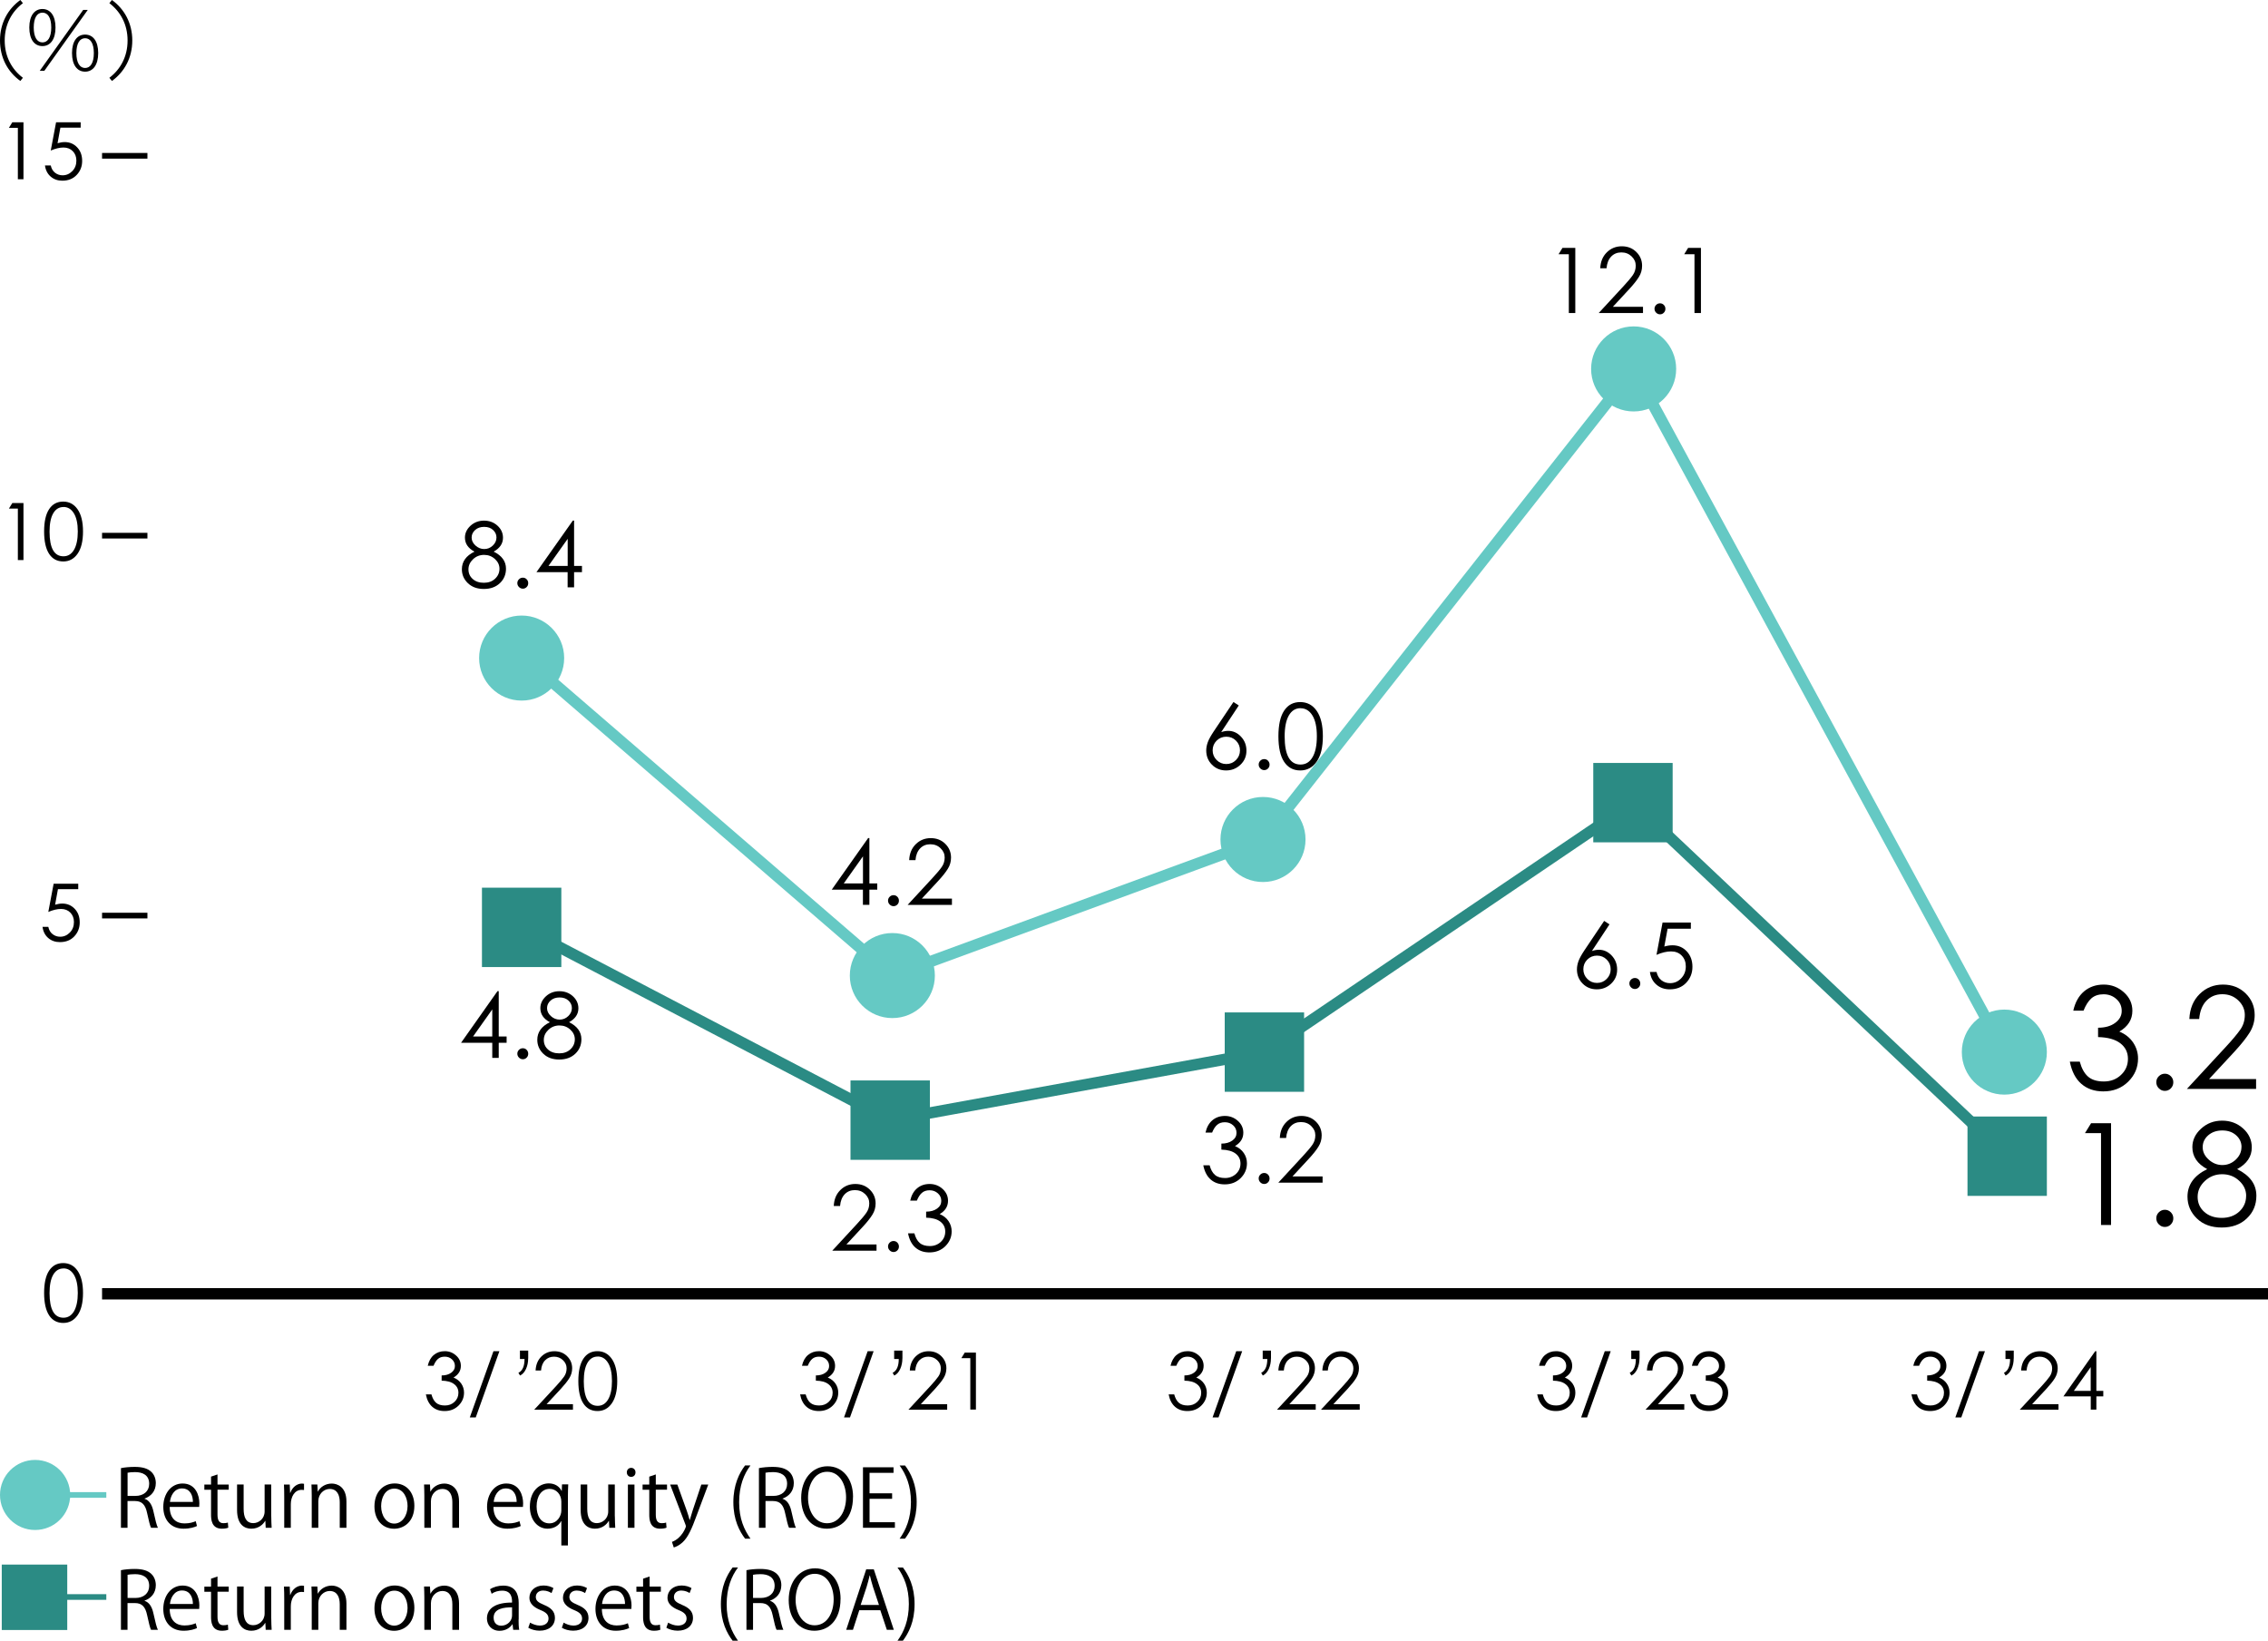 <?xml version="1.0" encoding="UTF-8"?><svg id="_レイヤー_2" xmlns="http://www.w3.org/2000/svg" width="400" height="289.39" viewBox="0 0 400 289.39"><defs><style>.cls-1,.cls-2,.cls-3,.cls-4,.cls-5,.cls-6{fill:none;stroke-miterlimit:10;}.cls-1,.cls-2,.cls-5{stroke-width:2px;}.cls-1,.cls-3{stroke:#000;}.cls-7{fill:#65c9c4;}.cls-7,.cls-8,.cls-9{stroke-width:0px;}.cls-2,.cls-6{stroke:#65c9c4;}.cls-8{fill:#000;}.cls-4,.cls-5{stroke:#2b8b84;}.cls-9{fill:#2b8b84;}</style></defs><g id="_アウトライン"><path class="cls-8" d="M0,7.14C0,4.05,1.41,1.57,3.59,0l.45.56C2.09,2.04.83,4.29.83,7.14s1.26,5.1,3.21,6.58l-.45.56C1.41,12.72,0,10.24,0,7.14Z"/><path class="cls-8" d="M5.17,4.85c0-2.1.92-3.26,2.31-3.26s2.31,1.16,2.31,3.26-.91,3.28-2.31,3.28-2.31-1.16-2.31-3.28ZM9.04,4.85c0-1.72-.6-2.62-1.55-2.62s-1.54.9-1.54,2.62.6,2.63,1.54,2.63,1.55-.91,1.55-2.63ZM14.67,1.75h.81l-7.66,10.74h-.81L14.67,1.75ZM12.7,9.36c0-2.1.91-3.26,2.31-3.26s2.31,1.16,2.31,3.26-.92,3.28-2.31,3.28-2.31-1.16-2.31-3.28ZM16.55,9.36c0-1.71-.6-2.62-1.54-2.62s-1.54.91-1.54,2.62.6,2.63,1.54,2.63,1.54-.9,1.54-2.63Z"/><path class="cls-8" d="M23.33,7.14c0,3.1-1.42,5.57-3.59,7.14l-.45-.56c1.95-1.48,3.21-3.73,3.21-6.58s-1.26-5.1-3.21-6.58l.45-.56c2.17,1.57,3.59,4.05,3.59,7.14Z"/><path class="cls-8" d="M25.49,264.35c.83.27,1.32,1.06,1.57,2.23.34,1.54.57,2.48.79,2.89h-1.21c-.17-.31-.41-1.25-.69-2.58-.31-1.48-.9-2.14-2.16-2.14h-1.3v4.72h-1.16v-10.52c.66-.14,1.58-.22,2.42-.22,1.39,0,2.3.28,2.93.87.5.46.8,1.19.8,1.99,0,1.41-.85,2.33-1.99,2.73v.04ZM23.87,263.85c1.48,0,2.44-.84,2.44-2.13,0-1.58-1.19-2.07-2.49-2.07-.63,0-1.08.06-1.32.11v4.09h1.37Z"/><path class="cls-8" d="M34.76,269.15c-.43.21-1.23.48-2.4.48-2.23,0-3.56-1.57-3.56-3.85s1.34-4.12,3.4-4.12c2.35,0,2.96,2.16,2.96,3.49,0,.27-.01.46-.03.64h-5.2c.01,2.12,1.22,2.91,2.59,2.91.95,0,1.53-.2,2-.39l.22.84ZM34.02,264.91c.01-1.04-.42-2.38-1.92-2.38-1.4,0-2.02,1.33-2.13,2.38h4.05Z"/><path class="cls-8" d="M37.21,260.45l1.15-.39v1.78h1.98v.91h-1.98v4.41c0,.97.29,1.5,1.04,1.5.35,0,.59-.04.79-.11l.07.9c-.25.11-.64.18-1.13.18-1.85,0-1.91-1.68-1.91-2.49v-4.38h-1.18v-.91h1.18v-1.39Z"/><path class="cls-8" d="M47.84,267.44c0,.78.04,1.44.07,2.03h-1.05l-.06-1.21h-.04c-.35.6-1.13,1.37-2.44,1.37-1.15,0-2.51-.66-2.51-3.29v-4.51h1.16v4.3c0,1.48.43,2.52,1.71,2.52.91,0,1.99-.73,1.99-2.07v-4.75h1.16v5.6Z"/><path class="cls-8" d="M53.62,262.81c-.13-.01-.25-.03-.42-.03-1.26,0-1.91,1.25-1.91,2.54v4.15h-1.16v-5.35c0-.81-.01-1.55-.05-2.28h1.02l.06,1.47h.04c.34-.95,1.13-1.64,2.07-1.64.13,0,.22.03.35.04v1.11Z"/><path class="cls-8" d="M61.08,269.47h-1.16v-4.51c0-1.25-.45-2.34-1.78-2.34-.99,0-2,.84-2,2.17v4.68h-1.16v-5.67c0-.78-.03-1.36-.05-1.97h1.04l.07,1.25h.03c.38-.74,1.26-1.41,2.45-1.41.95,0,2.58.57,2.58,3.17v4.65Z"/><path class="cls-8" d="M73.08,265.59c0,2.84-1.88,4.05-3.57,4.05-1.96,0-3.47-1.47-3.47-3.94,0-2.61,1.62-4.05,3.57-4.05,2.09,0,3.47,1.6,3.47,3.94ZM69.56,262.56c-1.65,0-2.34,1.62-2.34,3.1,0,1.7.94,3.07,2.31,3.07s2.35-1.37,2.35-3.1c0-1.36-.66-3.07-2.33-3.07Z"/><path class="cls-8" d="M80.94,269.47h-1.16v-4.51c0-1.25-.45-2.34-1.78-2.34-.99,0-2,.84-2,2.17v4.68h-1.16v-5.67c0-.78-.03-1.36-.05-1.97h1.04l.07,1.25h.03c.38-.74,1.26-1.41,2.45-1.41.95,0,2.58.57,2.58,3.17v4.65Z"/><path class="cls-8" d="M91.86,269.15c-.43.21-1.23.48-2.4.48-2.23,0-3.56-1.57-3.56-3.85s1.34-4.12,3.4-4.12c2.35,0,2.96,2.16,2.96,3.49,0,.27-.01.46-.03.64h-5.2c.01,2.12,1.22,2.91,2.59,2.91.95,0,1.53-.2,2-.39l.22.84ZM91.12,264.91c.01-1.04-.42-2.38-1.92-2.38-1.4,0-2.02,1.33-2.13,2.38h4.05Z"/><path class="cls-8" d="M100.22,261.82c-.03.6-.06,1.25-.06,2.1v8.67h-1.16v-4.29h-.04c-.38.73-1.21,1.33-2.4,1.33-1.72,0-3.11-1.53-3.11-3.87,0-2.87,1.76-4.12,3.33-4.12,1.12,0,1.89.57,2.26,1.32h.04l.04-1.15h1.09ZM99,264.86c0-1.26-.88-2.25-2.06-2.25-1.44,0-2.3,1.29-2.3,3.08,0,1.6.7,3,2.26,3,1.37,0,2.1-1.3,2.1-2.25v-1.57Z"/><path class="cls-8" d="M108.44,267.44c0,.78.04,1.44.07,2.03h-1.05l-.06-1.21h-.04c-.35.6-1.13,1.37-2.44,1.37-1.15,0-2.51-.66-2.51-3.29v-4.51h1.16v4.3c0,1.48.44,2.52,1.71,2.52.91,0,1.99-.73,1.99-2.07v-4.75h1.16v5.6Z"/><path class="cls-8" d="M111.31,260.49c-.45,0-.76-.35-.76-.8s.32-.79.77-.79.76.35.76.79c0,.49-.32.8-.77.8ZM111.9,269.47h-1.16v-7.63h1.16v7.63Z"/><path class="cls-8" d="M114.51,260.45l1.15-.39v1.78h1.98v.91h-1.98v4.41c0,.97.29,1.5,1.04,1.5.35,0,.59-.04.78-.11l.07.9c-.25.11-.64.18-1.13.18-1.85,0-1.91-1.68-1.91-2.49v-4.38h-1.18v-.91h1.18v-1.39Z"/><path class="cls-8" d="M124.92,261.83l-2.03,5.41c-.91,2.48-1.55,3.91-2.51,4.8-.64.59-1.28.83-1.55.9l-.32-.98c1.78-.66,2.46-2.59,2.46-2.74,0-.07-.03-.18-.08-.32l-2.7-7.06h1.27l1.67,4.64c.2.53.36,1.13.49,1.6h.04c.13-.46.31-1.04.49-1.62l1.54-4.61h1.23Z"/><path class="cls-8" d="M131.41,271.39c-.99-1.3-2.07-3.33-2.07-6.43s1.06-5.16,2.07-6.49h.95c-1.16,1.55-2,3.61-2,6.5s.87,4.83,2,6.42h-.95Z"/><path class="cls-8" d="M138.01,264.35c.83.27,1.32,1.06,1.57,2.23.34,1.54.57,2.48.79,2.89h-1.21c-.17-.31-.41-1.25-.69-2.58-.31-1.48-.9-2.14-2.16-2.14h-1.3v4.72h-1.16v-10.52c.66-.14,1.58-.22,2.42-.22,1.39,0,2.3.28,2.93.87.5.46.8,1.19.8,1.99,0,1.41-.85,2.33-1.99,2.73v.04ZM136.38,263.85c1.48,0,2.44-.84,2.44-2.13,0-1.58-1.19-2.07-2.49-2.07-.63,0-1.08.06-1.32.11v4.09h1.37Z"/><path class="cls-8" d="M150.44,264.03c0,3.75-2.1,5.6-4.62,5.6-2.65,0-4.52-2.09-4.52-5.42s1.97-5.59,4.65-5.59,4.5,2.18,4.5,5.41ZM142.51,264.19c0,2.27,1.18,4.48,3.35,4.48s3.36-2.14,3.36-4.58c0-2.14-1.05-4.5-3.33-4.5s-3.38,2.33-3.38,4.59Z"/><path class="cls-8" d="M157.83,269.47h-5.63v-10.67h5.39v.98h-4.23v3.61h3.98v.97h-3.98v4.13h4.47v.98Z"/><path class="cls-8" d="M159.61,258.47c.99,1.3,2.06,3.33,2.06,6.46s-1.05,5.11-2.06,6.46h-.95c1.13-1.55,2-3.61,2-6.47s-.86-4.86-2-6.44h.95Z"/><ellipse class="cls-7" cx="6.19" cy="263.68" rx="6.19" ry="6.18"/><rect class="cls-9" x=".31" y="275.96" width="11.55" height="11.54"/><line class="cls-6" x1="6.19" y1="263.68" x2="18.75" y2="263.68"/><path class="cls-8" d="M25.49,282.35c.83.27,1.32,1.06,1.57,2.23.34,1.54.57,2.48.79,2.89h-1.21c-.17-.31-.41-1.25-.69-2.58-.31-1.48-.9-2.14-2.16-2.14h-1.3v4.72h-1.16v-10.52c.66-.14,1.58-.22,2.42-.22,1.39,0,2.3.28,2.93.87.5.46.8,1.19.8,1.99,0,1.41-.85,2.33-1.99,2.73v.04ZM23.87,281.85c1.48,0,2.44-.84,2.44-2.13,0-1.58-1.19-2.07-2.49-2.07-.63,0-1.08.06-1.32.11v4.09h1.37Z"/><path class="cls-8" d="M34.76,287.15c-.43.21-1.23.48-2.4.48-2.23,0-3.56-1.57-3.56-3.85s1.34-4.12,3.4-4.12c2.35,0,2.96,2.16,2.96,3.49,0,.27-.01.46-.03.64h-5.2c.01,2.12,1.22,2.91,2.59,2.91.95,0,1.53-.2,2-.39l.22.84ZM34.02,282.91c.01-1.04-.42-2.38-1.92-2.38-1.4,0-2.02,1.33-2.13,2.38h4.05Z"/><path class="cls-8" d="M37.21,278.45l1.15-.39v1.78h1.98v.91h-1.98v4.41c0,.97.29,1.5,1.04,1.5.35,0,.59-.04.79-.11l.07.9c-.25.11-.64.18-1.13.18-1.85,0-1.91-1.68-1.91-2.49v-4.38h-1.18v-.91h1.18v-1.39Z"/><path class="cls-8" d="M47.84,285.44c0,.78.04,1.44.07,2.03h-1.05l-.06-1.21h-.04c-.35.6-1.13,1.37-2.44,1.37-1.15,0-2.51-.66-2.51-3.29v-4.51h1.16v4.3c0,1.48.43,2.52,1.71,2.52.91,0,1.99-.73,1.99-2.07v-4.75h1.16v5.6Z"/><path class="cls-8" d="M53.62,280.81c-.13-.01-.25-.03-.42-.03-1.26,0-1.91,1.25-1.91,2.54v4.15h-1.16v-5.35c0-.81-.01-1.55-.05-2.28h1.02l.06,1.47h.04c.34-.95,1.13-1.64,2.07-1.64.13,0,.22.03.35.04v1.11Z"/><path class="cls-8" d="M61.08,287.47h-1.16v-4.51c0-1.25-.45-2.34-1.78-2.34-.99,0-2,.84-2,2.17v4.68h-1.16v-5.67c0-.78-.03-1.36-.05-1.97h1.04l.07,1.25h.03c.38-.74,1.26-1.41,2.45-1.41.95,0,2.58.57,2.58,3.17v4.65Z"/><path class="cls-8" d="M73.08,283.59c0,2.84-1.88,4.05-3.57,4.05-1.96,0-3.47-1.47-3.47-3.94,0-2.61,1.62-4.05,3.57-4.05,2.09,0,3.47,1.6,3.47,3.94ZM69.56,280.56c-1.65,0-2.34,1.62-2.34,3.1,0,1.7.94,3.07,2.31,3.07s2.35-1.37,2.35-3.1c0-1.36-.66-3.07-2.33-3.07Z"/><path class="cls-8" d="M80.94,287.47h-1.16v-4.51c0-1.25-.45-2.34-1.78-2.34-.99,0-2,.84-2,2.17v4.68h-1.16v-5.67c0-.78-.03-1.36-.05-1.97h1.04l.07,1.25h.03c.38-.74,1.26-1.41,2.45-1.41.95,0,2.58.57,2.58,3.17v4.65Z"/><path class="cls-8" d="M91.46,285.65c0,.63.01,1.29.11,1.82h-1.06l-.11-.98h-.04c-.39.6-1.18,1.15-2.25,1.15-1.46,0-2.23-1.06-2.23-2.17,0-1.83,1.6-2.83,4.43-2.81,0-.64,0-2.1-1.74-2.1-.66,0-1.34.18-1.86.55l-.28-.8c.62-.41,1.47-.64,2.33-.64,2.16,0,2.72,1.53,2.72,3.04v2.96ZM90.31,283.5c-1.44,0-3.25.21-3.25,1.82,0,.98.62,1.42,1.32,1.42,1.13,0,1.93-.87,1.93-1.79v-1.44Z"/><path class="cls-8" d="M97.27,280.99c-.28-.18-.8-.45-1.48-.45-.84,0-1.29.52-1.29,1.13,0,.66.43.97,1.42,1.39,1.23.5,1.95,1.15,1.95,2.3,0,1.36-1.04,2.26-2.7,2.26-.76,0-1.48-.21-2-.52l.32-.9c.41.24,1.07.52,1.72.52,1.02,0,1.53-.55,1.53-1.23s-.41-1.11-1.42-1.51c-1.29-.52-1.95-1.23-1.95-2.16,0-1.19.95-2.17,2.49-2.17.73,0,1.34.21,1.75.46l-.34.88Z"/><path class="cls-8" d="M103.2,280.99c-.28-.18-.8-.45-1.49-.45-.84,0-1.29.52-1.29,1.13,0,.66.43.97,1.42,1.39,1.23.5,1.95,1.15,1.95,2.3,0,1.36-1.04,2.26-2.7,2.26-.76,0-1.49-.21-2-.52l.32-.9c.41.24,1.06.52,1.72.52,1.02,0,1.53-.55,1.53-1.23s-.41-1.11-1.42-1.51c-1.29-.52-1.95-1.23-1.95-2.16,0-1.19.95-2.17,2.49-2.17.73,0,1.34.21,1.75.46l-.34.88Z"/><path class="cls-8" d="M110.97,287.15c-.43.21-1.23.48-2.39.48-2.23,0-3.56-1.57-3.56-3.85s1.35-4.12,3.4-4.12c2.35,0,2.96,2.16,2.96,3.49,0,.27-.01.46-.03.64h-5.2c.01,2.12,1.22,2.91,2.59,2.91.95,0,1.53-.2,2-.39l.22.84ZM110.23,282.91c.01-1.04-.42-2.38-1.92-2.38-1.4,0-2.02,1.33-2.13,2.38h4.05Z"/><path class="cls-8" d="M113.42,278.45l1.15-.39v1.78h1.98v.91h-1.98v4.41c0,.97.29,1.5,1.04,1.5.35,0,.59-.04.78-.11l.07.9c-.25.11-.64.18-1.13.18-1.85,0-1.91-1.68-1.91-2.49v-4.38h-1.18v-.91h1.18v-1.39Z"/><path class="cls-8" d="M121.64,280.99c-.28-.18-.8-.45-1.49-.45-.84,0-1.29.52-1.29,1.13,0,.66.43.97,1.41,1.39,1.23.5,1.95,1.15,1.95,2.3,0,1.36-1.04,2.26-2.7,2.26-.76,0-1.49-.21-2-.52l.32-.9c.41.24,1.06.52,1.72.52,1.02,0,1.53-.55,1.53-1.23s-.41-1.11-1.42-1.51c-1.29-.52-1.95-1.23-1.95-2.16,0-1.19.95-2.17,2.49-2.17.73,0,1.35.21,1.75.46l-.34.88Z"/><path class="cls-8" d="M129.21,289.39c-.99-1.3-2.07-3.33-2.07-6.43s1.06-5.16,2.07-6.49h.95c-1.16,1.55-2,3.61-2,6.5s.87,4.83,2,6.42h-.95Z"/><path class="cls-8" d="M135.81,282.35c.83.27,1.32,1.06,1.57,2.23.34,1.54.57,2.48.78,2.89h-1.2c-.17-.31-.41-1.25-.69-2.58-.31-1.48-.9-2.14-2.16-2.14h-1.3v4.72h-1.16v-10.52c.66-.14,1.58-.22,2.42-.22,1.39,0,2.3.28,2.93.87.5.46.8,1.19.8,1.99,0,1.41-.85,2.33-1.99,2.73v.04ZM134.18,281.85c1.48,0,2.44-.84,2.44-2.13,0-1.58-1.19-2.07-2.49-2.07-.63,0-1.08.06-1.32.11v4.09h1.37Z"/><path class="cls-8" d="M148.24,282.03c0,3.75-2.1,5.6-4.62,5.6-2.65,0-4.52-2.09-4.52-5.42s1.97-5.59,4.65-5.59,4.5,2.18,4.5,5.41ZM140.32,282.19c0,2.27,1.18,4.48,3.35,4.48s3.36-2.14,3.36-4.58c0-2.14-1.05-4.5-3.33-4.5s-3.38,2.33-3.38,4.59Z"/><path class="cls-8" d="M157.64,287.47h-1.23l-1.15-3.46h-3.71l-1.12,3.46h-1.19l3.53-10.67h1.34l3.53,10.67ZM155.02,283.08l-1.05-3.17c-.22-.73-.41-1.4-.55-2.03h-.04c-.14.64-.34,1.32-.53,1.99l-1.06,3.21h3.24Z"/><path class="cls-8" d="M159.24,276.47c.99,1.3,2.06,3.33,2.06,6.46s-1.05,5.11-2.06,6.46h-.95c1.13-1.55,2-3.61,2-6.47s-.86-4.86-2-6.44h.95Z"/><line class="cls-4" x1="6.19" y1="281.68" x2="18.75" y2="281.68"/><path class="cls-8" d="M76.46,240.9h-1.02c.19-.83.54-1.47,1.07-1.91s1.17-.67,1.93-.67,1.42.25,1.99.76c.57.5.85,1.12.85,1.83,0,.87-.43,1.55-1.29,2.06.59.24,1.04.6,1.37,1.08.32.48.48,1.01.48,1.58,0,.89-.33,1.65-.97,2.29-.65.64-1.47.96-2.46.96-.88,0-1.6-.25-2.17-.75-.57-.5-.95-1.23-1.13-2.19h.98c.18.66.45,1.16.82,1.48.37.32.89.48,1.56.48s1.24-.21,1.69-.64c.46-.43.69-.96.69-1.6s-.25-1.15-.76-1.53c-.5-.39-1.24-.59-2.2-.61v-.92c.69,0,1.25-.16,1.69-.48s.65-.71.65-1.18-.17-.86-.52-1.18-.77-.47-1.27-.47-.89.13-1.2.4-.56.67-.78,1.21Z"/><path class="cls-8" d="M88.08,238.32l-4.17,11.68h-1.05l4.17-11.68h1.05Z"/><path class="cls-8" d="M93.15,239.6c0,.66-.12,1.27-.37,1.83-.25.56-.6.96-1.06,1.19l-.29-.48c.72-.36,1.08-1.17,1.08-2.44h-.81v-1.48h1.46v1.37Z"/><path class="cls-8" d="M95.43,241.73h-.97c.05-1.03.39-1.85,1.02-2.47.63-.62,1.4-.93,2.3-.93s1.65.29,2.24.88c.59.58.89,1.29.89,2.13,0,.62-.17,1.2-.5,1.74-.33.53-.83,1.16-1.5,1.89l-2.51,2.7h4.65v.97h-6.83l3.84-4.14c.67-.73,1.15-1.3,1.44-1.72.29-.42.43-.9.43-1.44s-.21-1.02-.64-1.43c-.43-.41-.95-.62-1.58-.62s-1.15.21-1.57.64c-.42.42-.66,1.03-.72,1.81Z"/><path class="cls-8" d="M105.38,248.88c-1.08,0-1.92-.45-2.5-1.34-.58-.89-.88-2.21-.88-3.94s.29-3.05.88-3.94c.58-.89,1.41-1.34,2.48-1.34s1.92.46,2.55,1.37c.63.91.95,2.21.95,3.91s-.32,3-.95,3.91-1.48,1.37-2.53,1.37ZM105.41,239.27c-.77,0-1.38.37-1.81,1.12-.43.75-.64,1.82-.64,3.23,0,2.89.82,4.34,2.45,4.34.79,0,1.41-.38,1.85-1.14s.67-1.84.67-3.23-.23-2.46-.69-3.21c-.46-.75-1.07-1.12-1.83-1.12Z"/><path class="cls-8" d="M142.46,240.9h-1.02c.19-.83.54-1.47,1.07-1.91s1.17-.67,1.93-.67,1.42.25,1.99.76c.57.5.85,1.12.85,1.83,0,.87-.43,1.55-1.29,2.06.59.24,1.04.6,1.37,1.08.32.48.48,1.01.48,1.58,0,.89-.33,1.65-.97,2.29-.65.64-1.47.96-2.46.96-.88,0-1.6-.25-2.17-.75-.57-.5-.95-1.23-1.13-2.19h.98c.18.66.45,1.16.82,1.48.37.32.89.48,1.56.48s1.24-.21,1.69-.64c.46-.43.69-.96.69-1.6s-.25-1.15-.76-1.53c-.5-.39-1.24-.59-2.2-.61v-.92c.69,0,1.25-.16,1.69-.48s.65-.71.65-1.18-.17-.86-.52-1.18-.77-.47-1.27-.47-.89.13-1.2.4-.56.67-.78,1.21Z"/><path class="cls-8" d="M154.08,238.32l-4.17,11.68h-1.05l4.17-11.68h1.05Z"/><path class="cls-8" d="M159.15,239.6c0,.66-.12,1.27-.37,1.83-.25.56-.6.96-1.06,1.19l-.29-.48c.72-.36,1.08-1.17,1.08-2.44h-.81v-1.48h1.46v1.37Z"/><path class="cls-8" d="M161.43,241.73h-.97c.05-1.03.39-1.85,1.02-2.47.63-.62,1.4-.93,2.3-.93s1.65.29,2.24.88c.59.58.89,1.29.89,2.13,0,.62-.17,1.2-.5,1.74-.33.53-.83,1.16-1.5,1.89l-2.51,2.7h4.65v.97h-6.83l3.84-4.14c.67-.73,1.15-1.3,1.44-1.72.29-.42.43-.9.43-1.44s-.21-1.02-.64-1.43c-.43-.41-.95-.62-1.58-.62s-1.15.21-1.57.64c-.42.42-.66,1.03-.72,1.81Z"/><path class="cls-8" d="M170.15,238.57h1.97v10.05h-.99v-9.07h-1.58l.6-.98Z"/><path class="cls-8" d="M207.46,240.9h-1.02c.19-.83.54-1.47,1.07-1.91s1.17-.67,1.93-.67,1.42.25,1.99.76c.57.5.85,1.12.85,1.83,0,.87-.43,1.55-1.29,2.06.59.24,1.04.6,1.37,1.08.32.48.48,1.01.48,1.58,0,.89-.33,1.65-.97,2.29-.65.64-1.47.96-2.46.96-.88,0-1.6-.25-2.17-.75-.57-.5-.95-1.23-1.13-2.19h.98c.18.66.45,1.16.82,1.48.37.32.89.48,1.56.48s1.24-.21,1.69-.64c.46-.43.69-.96.69-1.6s-.25-1.15-.76-1.53c-.5-.39-1.24-.59-2.2-.61v-.92c.69,0,1.25-.16,1.69-.48s.65-.71.65-1.18-.17-.86-.52-1.18-.77-.47-1.27-.47-.89.13-1.2.4-.56.67-.78,1.21Z"/><path class="cls-8" d="M219.08,238.32l-4.17,11.68h-1.05l4.17-11.68h1.05Z"/><path class="cls-8" d="M224.15,239.6c0,.66-.12,1.27-.37,1.83-.25.56-.6.96-1.06,1.19l-.29-.48c.72-.36,1.08-1.17,1.08-2.44h-.81v-1.48h1.46v1.37Z"/><path class="cls-8" d="M226.43,241.73h-.97c.05-1.03.39-1.85,1.02-2.47.63-.62,1.4-.93,2.3-.93s1.65.29,2.24.88c.59.58.89,1.29.89,2.13,0,.62-.17,1.2-.5,1.74-.33.53-.83,1.16-1.5,1.89l-2.51,2.7h4.65v.97h-6.83l3.84-4.14c.67-.73,1.15-1.3,1.44-1.72.29-.42.43-.9.43-1.44s-.21-1.02-.64-1.43c-.43-.41-.95-.62-1.58-.62s-1.15.21-1.57.64c-.42.42-.66,1.03-.72,1.81Z"/><path class="cls-8" d="M234.19,241.73h-.97c.05-1.03.39-1.85,1.02-2.47.63-.62,1.4-.93,2.3-.93s1.65.29,2.24.88c.59.58.89,1.29.89,2.13,0,.62-.17,1.2-.5,1.74-.33.53-.83,1.16-1.5,1.89l-2.51,2.7h4.65v.97h-6.83l3.84-4.14c.67-.73,1.15-1.3,1.44-1.72.29-.42.43-.9.43-1.44s-.21-1.02-.64-1.43c-.43-.41-.95-.62-1.58-.62s-1.15.21-1.57.64c-.42.42-.66,1.03-.72,1.81Z"/><path class="cls-8" d="M272.46,240.9h-1.02c.19-.83.54-1.47,1.07-1.91s1.17-.67,1.93-.67,1.42.25,1.99.76c.57.5.85,1.12.85,1.83,0,.87-.43,1.55-1.29,2.06.59.24,1.04.6,1.37,1.08.32.48.48,1.01.48,1.58,0,.89-.33,1.65-.97,2.29-.65.64-1.47.96-2.46.96-.88,0-1.6-.25-2.17-.75-.57-.5-.95-1.23-1.13-2.19h.98c.18.66.45,1.16.82,1.48.37.32.89.48,1.56.48s1.24-.21,1.69-.64c.46-.43.69-.96.69-1.6s-.25-1.15-.76-1.53c-.5-.39-1.24-.59-2.2-.61v-.92c.69,0,1.25-.16,1.69-.48s.65-.71.65-1.18-.17-.86-.52-1.18-.77-.47-1.27-.47-.89.13-1.2.4-.56.67-.78,1.21Z"/><path class="cls-8" d="M284.08,238.32l-4.17,11.68h-1.05l4.17-11.68h1.05Z"/><path class="cls-8" d="M289.15,239.6c0,.66-.12,1.27-.37,1.83-.25.56-.6.96-1.06,1.19l-.29-.48c.72-.36,1.08-1.17,1.08-2.44h-.81v-1.48h1.46v1.37Z"/><path class="cls-8" d="M291.43,241.73h-.97c.05-1.03.39-1.85,1.02-2.47.63-.62,1.4-.93,2.3-.93s1.65.29,2.24.88c.59.58.89,1.29.89,2.13,0,.62-.17,1.2-.5,1.74-.33.53-.83,1.16-1.5,1.89l-2.51,2.7h4.65v.97h-6.83l3.84-4.14c.67-.73,1.15-1.3,1.44-1.72.29-.42.43-.9.43-1.44s-.21-1.02-.64-1.43c-.43-.41-.95-.62-1.58-.62s-1.15.21-1.57.64c-.42.42-.66,1.03-.72,1.81Z"/><path class="cls-8" d="M299.41,240.9h-1.02c.19-.83.54-1.47,1.07-1.91s1.17-.67,1.93-.67,1.42.25,1.99.76.85,1.12.85,1.83c0,.87-.43,1.55-1.29,2.06.59.24,1.04.6,1.37,1.08.32.48.48,1.01.48,1.58,0,.89-.32,1.65-.97,2.29-.65.64-1.47.96-2.46.96-.88,0-1.6-.25-2.17-.75-.57-.5-.95-1.23-1.13-2.19h.98c.18.66.45,1.16.82,1.48.37.32.89.48,1.56.48s1.24-.21,1.69-.64c.46-.43.69-.96.69-1.6s-.25-1.15-.76-1.53c-.5-.39-1.24-.59-2.2-.61v-.92c.69,0,1.25-.16,1.69-.48.43-.32.65-.71.65-1.18s-.17-.86-.52-1.18c-.35-.31-.77-.47-1.27-.47s-.89.13-1.2.4c-.3.27-.56.67-.78,1.21Z"/><path class="cls-8" d="M338.46,240.9h-1.02c.19-.83.54-1.47,1.07-1.91s1.17-.67,1.93-.67,1.42.25,1.99.76c.57.5.85,1.12.85,1.83,0,.87-.43,1.55-1.29,2.06.59.24,1.04.6,1.37,1.08.32.48.48,1.01.48,1.58,0,.89-.33,1.65-.97,2.29-.65.64-1.47.96-2.46.96-.88,0-1.6-.25-2.17-.75-.57-.5-.95-1.23-1.13-2.19h.98c.18.66.45,1.16.82,1.48.37.32.89.48,1.56.48s1.24-.21,1.69-.64c.46-.43.69-.96.69-1.6s-.25-1.15-.76-1.53c-.5-.39-1.24-.59-2.2-.61v-.92c.69,0,1.25-.16,1.69-.48s.65-.71.65-1.18-.17-.86-.52-1.18-.77-.47-1.27-.47-.89.13-1.2.4-.56.67-.78,1.21Z"/><path class="cls-8" d="M350.08,238.32l-4.17,11.68h-1.05l4.17-11.68h1.05Z"/><path class="cls-8" d="M355.15,239.6c0,.66-.12,1.27-.37,1.83-.25.56-.6.96-1.06,1.19l-.29-.48c.72-.36,1.08-1.17,1.08-2.44h-.81v-1.48h1.46v1.37Z"/><path class="cls-8" d="M357.43,241.73h-.97c.05-1.03.39-1.85,1.02-2.47.63-.62,1.4-.93,2.3-.93s1.65.29,2.24.88c.59.58.89,1.29.89,2.13,0,.62-.17,1.2-.5,1.74-.33.53-.83,1.16-1.5,1.89l-2.51,2.7h4.65v.97h-6.83l3.84-4.14c.67-.73,1.15-1.3,1.44-1.72.29-.42.43-.9.43-1.44s-.21-1.02-.64-1.43c-.43-.41-.95-.62-1.58-.62s-1.15.21-1.57.64c-.42.42-.66,1.03-.72,1.81Z"/><path class="cls-8" d="M369.53,238.32h.2v7h1.22v.97h-1.22v2.34h-.99v-2.34h-4.82l5.61-7.97ZM368.73,245.32v-4.19l-2.97,4.19h2.97Z"/><path class="cls-8" d="M11.16,233.34c-1.08,0-1.92-.45-2.5-1.34-.58-.89-.88-2.21-.88-3.94s.29-3.05.88-3.94c.58-.89,1.41-1.34,2.48-1.34s1.92.46,2.55,1.37c.63.91.95,2.21.95,3.91s-.32,3-.95,3.91c-.63.91-1.48,1.37-2.53,1.37ZM11.19,223.73c-.77,0-1.38.37-1.81,1.12-.43.75-.64,1.82-.64,3.23,0,2.89.82,4.34,2.45,4.34.79,0,1.41-.38,1.86-1.14.44-.76.67-1.84.67-3.23s-.23-2.46-.69-3.21c-.46-.75-1.07-1.12-1.83-1.12Z"/><path class="cls-8" d="M13.8,155.88v.95h-3.58l-.5,2.74c.45-.13.87-.2,1.26-.2.88,0,1.61.31,2.2.93.59.62.88,1.42.88,2.39s-.32,1.79-.96,2.47-1.49,1.01-2.54,1.01c-.8,0-1.49-.24-2.05-.72s-.9-1.14-1.01-1.97h1.02c.12.56.37.99.76,1.29s.83.45,1.33.45c.66,0,1.23-.25,1.71-.74.48-.49.72-1.11.72-1.85,0-.67-.21-1.22-.63-1.66-.42-.43-.97-.65-1.64-.65s-1.43.18-2.25.53l.94-4.98h4.35Z"/><line class="cls-3" x1="26" y1="161.49" x2="18" y2="161.49"/><path class="cls-8" d="M2.17,88.73h1.97v10.05h-.99v-9.07h-1.58l.6-.98Z"/><path class="cls-8" d="M11.16,99.03c-1.08,0-1.92-.45-2.5-1.34-.58-.89-.88-2.21-.88-3.94s.29-3.05.88-3.94c.58-.89,1.41-1.34,2.48-1.34s1.92.46,2.55,1.37c.63.91.95,2.21.95,3.91s-.32,3-.95,3.91c-.63.91-1.48,1.37-2.53,1.37ZM11.19,89.43c-.77,0-1.38.37-1.81,1.12-.43.75-.64,1.82-.64,3.23,0,2.89.82,4.34,2.45,4.34.79,0,1.41-.38,1.86-1.14.44-.76.67-1.84.67-3.23s-.23-2.46-.69-3.21-1.07-1.12-1.83-1.12Z"/><line class="cls-3" x1="26" y1="94.48" x2="18" y2="94.48"/><path class="cls-8" d="M2.17,21.57h1.97v10.05h-.99v-9.07h-1.58l.6-.98Z"/><path class="cls-8" d="M14.23,21.57v.95h-3.58l-.5,2.74c.45-.13.87-.2,1.26-.2.88,0,1.61.31,2.2.93s.88,1.42.88,2.39-.32,1.79-.96,2.47-1.49,1.02-2.54,1.02c-.8,0-1.49-.24-2.05-.72-.56-.48-.9-1.14-1.01-1.97h1.02c.12.56.37.99.76,1.29s.83.45,1.33.45c.66,0,1.23-.25,1.71-.74.48-.49.72-1.11.72-1.85,0-.67-.21-1.23-.63-1.66-.42-.43-.97-.65-1.64-.65s-1.43.18-2.25.53l.94-4.98h4.35Z"/><line class="cls-3" x1="26" y1="27.48" x2="18" y2="27.48"/><line class="cls-1" x1="400" y1="228.2" x2="18" y2="228.2"/><circle class="cls-7" cx="92" cy="116.07" r="7.5"/><circle class="cls-7" cx="157.38" cy="172.07" r="7.5"/><circle class="cls-7" cx="222.75" cy="148.07" r="7.5"/><circle class="cls-7" cx="288.12" cy="65.07" r="7.5"/><circle class="cls-7" cx="353.5" cy="185.57" r="7.5"/><polyline class="cls-2" points="92.5 116.07 157.38 172.07 222.75 148.07 288.12 65.07 353.5 185.57"/><rect class="cls-9" x="85" y="156.57" width="14" height="14"/><rect class="cls-9" x="150" y="190.57" width="14" height="14"/><rect class="cls-9" x="216" y="178.57" width="14" height="14"/><rect class="cls-9" x="281" y="134.57" width="14" height="14"/><rect class="cls-9" x="347" y="196.93" width="14" height="14"/><polyline class="cls-5" points="92 163.57 157 197.57 223 185.57 288 141.57 354 203.93"/><path class="cls-8" d="M87.06,97.29c1.45.71,2.18,1.72,2.18,3.01,0,1.02-.36,1.88-1.08,2.56-.72.68-1.66,1.02-2.83,1.02s-2.1-.34-2.81-1.02-1.06-1.5-1.06-2.46c0-1.34.74-2.38,2.22-3.1-1.12-.6-1.68-1.42-1.68-2.48,0-.79.33-1.49.98-2.09.66-.6,1.45-.9,2.38-.9s1.72.29,2.37.88c.65.59.98,1.3.98,2.14,0,1.02-.55,1.84-1.65,2.45ZM88.09,100.32c0-.65-.26-1.22-.79-1.71-.53-.49-1.17-.74-1.92-.74s-1.4.25-1.94.76c-.54.51-.82,1.1-.82,1.79s.25,1.26.75,1.7c.5.45,1.16.67,1.97.67s1.47-.24,1.98-.72c.51-.48.77-1.07.77-1.76ZM87.56,94.8c0-.51-.2-.95-.6-1.32-.4-.37-.92-.55-1.57-.55s-1.18.18-1.59.55-.62.81-.62,1.34.23.99.68,1.4c.45.41.97.62,1.54.62s1.08-.2,1.51-.61c.43-.41.65-.88.65-1.42Z"/><path class="cls-8" d="M91.24,102.85c0-.27.1-.49.29-.68.19-.19.42-.28.68-.28s.49.09.67.28c.19.19.28.42.28.69s-.09.5-.28.69c-.19.19-.41.28-.67.28s-.49-.1-.68-.29c-.19-.19-.29-.42-.29-.69Z"/><path class="cls-8" d="M101.03,91.82h.22v8h1.39v1.1h-1.39v2.67h-1.14v-2.67h-5.5l6.42-9.1ZM100.12,99.82v-4.78l-3.39,4.78h3.39Z"/><path class="cls-8" d="M153.11,147.82h.22v8h1.39v1.1h-1.39v2.67h-1.14v-2.67h-5.5l6.42-9.1ZM152.2,155.82v-4.78l-3.39,4.78h3.39Z"/><path class="cls-8" d="M156.62,158.85c0-.27.1-.49.29-.68.19-.19.42-.28.68-.28s.49.09.67.28c.19.19.28.42.28.69s-.09.5-.28.69c-.19.19-.41.28-.67.28s-.49-.1-.68-.29-.29-.42-.29-.69Z"/><path class="cls-8" d="M161.45,151.71h-1.1c.05-1.17.44-2.11,1.17-2.82.72-.71,1.6-1.06,2.63-1.06s1.88.33,2.56,1c.68.67,1.02,1.48,1.02,2.44,0,.71-.19,1.38-.57,1.98-.38.61-.95,1.33-1.72,2.16l-2.86,3.09h5.31v1.1h-7.81l4.38-4.74c.77-.83,1.32-1.49,1.65-1.97.33-.48.5-1.03.5-1.65s-.24-1.16-.73-1.63c-.48-.47-1.09-.7-1.81-.7s-1.32.24-1.79.73-.75,1.18-.82,2.07Z"/><path class="cls-8" d="M217.54,123.82l.94.61-3.1,4.7c.44-.15.85-.22,1.25-.22.85,0,1.6.34,2.24,1.02.64.68.96,1.5.96,2.48s-.35,1.8-1.05,2.47c-.7.67-1.55,1.01-2.54,1.01s-1.83-.34-2.5-1.02-1-1.51-1-2.5c0-.47.09-.95.27-1.45s.53-1.13,1.04-1.9l3.49-5.2ZM218.69,132.35c0-.67-.23-1.24-.7-1.71-.47-.47-1.04-.7-1.71-.7s-1.24.23-1.71.7c-.47.47-.7,1.04-.7,1.71s.24,1.24.71,1.71,1.04.7,1.7.7,1.23-.23,1.7-.7.71-1.04.71-1.71Z"/><path class="cls-8" d="M221.99,134.85c0-.27.1-.49.29-.68.19-.19.42-.28.68-.28s.49.09.67.28.28.42.28.69-.09.5-.28.69c-.19.19-.41.28-.67.28s-.49-.1-.68-.29c-.19-.19-.29-.42-.29-.69Z"/><path class="cls-8" d="M229.33,135.89c-1.24,0-2.19-.51-2.86-1.53-.67-1.02-1-2.52-1-4.5s.33-3.49,1-4.5c.67-1.02,1.61-1.53,2.84-1.53s2.2.52,2.92,1.56c.72,1.04,1.08,2.53,1.08,4.47s-.36,3.43-1.09,4.47c-.72,1.04-1.69,1.56-2.9,1.56ZM229.37,124.91c-.89,0-1.57.43-2.06,1.28s-.74,2.08-.74,3.7c0,3.31.93,4.96,2.8,4.96.91,0,1.61-.43,2.12-1.3.51-.87.76-2.1.76-3.69s-.26-2.81-.78-3.66c-.52-.85-1.22-1.28-2.1-1.28Z"/><path class="cls-8" d="M275.57,43.72h2.26v11.49h-1.14v-10.37h-1.81l.69-1.12Z"/><path class="cls-8" d="M283.33,47.32h-1.1c.05-1.17.44-2.11,1.17-2.82.72-.71,1.6-1.06,2.63-1.06s1.88.33,2.56,1,1.02,1.48,1.02,2.44c0,.71-.19,1.38-.57,1.98-.38.61-.95,1.33-1.72,2.16l-2.86,3.09h5.31v1.1h-7.81l4.38-4.74c.77-.83,1.32-1.49,1.65-1.97.33-.48.5-1.03.5-1.65s-.24-1.16-.73-1.63-1.09-.7-1.81-.7-1.32.24-1.79.73-.75,1.18-.82,2.07Z"/><path class="cls-8" d="M291.8,54.46c0-.27.1-.49.29-.68.19-.19.42-.28.68-.28s.49.09.67.28c.19.19.28.42.28.69s-.09.5-.28.69c-.19.19-.41.28-.67.28s-.49-.1-.68-.29c-.19-.19-.29-.42-.29-.69Z"/><path class="cls-8" d="M297.73,43.72h2.26v11.49h-1.14v-10.37h-1.81l.69-1.12Z"/><path class="cls-8" d="M367.48,178.26h-1.82c.33-1.48.97-2.62,1.91-3.41.94-.79,2.09-1.19,3.45-1.19s2.54.45,3.55,1.35c1.01.9,1.51,1.99,1.51,3.27,0,1.55-.77,2.78-2.3,3.67,1.05.43,1.86,1.08,2.44,1.94.57.86.86,1.8.86,2.81,0,1.58-.58,2.95-1.74,4.09s-2.62,1.71-4.39,1.71c-1.57,0-2.86-.45-3.88-1.34s-1.69-2.2-2.02-3.91h1.75c.32,1.18.8,2.06,1.46,2.64.66.58,1.59.86,2.79.86s2.21-.38,3.02-1.15c.82-.77,1.23-1.72,1.23-2.85s-.45-2.05-1.35-2.74c-.9-.69-2.21-1.05-3.92-1.09v-1.65c1.23,0,2.24-.28,3.01-.85.78-.57,1.16-1.27,1.16-2.11s-.31-1.54-.94-2.1c-.62-.56-1.38-.84-2.26-.84s-1.6.24-2.14.71c-.54.48-1,1.2-1.39,2.16Z"/><path class="cls-8" d="M380.3,190.88c0-.42.15-.77.45-1.06.3-.29.65-.44,1.06-.44s.76.15,1.05.44c.29.29.44.65.44,1.07s-.15.78-.44,1.08c-.29.29-.64.44-1.05.44s-.76-.15-1.06-.45c-.3-.3-.45-.66-.45-1.07Z"/><path class="cls-8" d="M387.85,179.73h-1.72c.08-1.83.69-3.3,1.82-4.41,1.13-1.11,2.5-1.66,4.11-1.66s2.94.52,4,1.56c1.06,1.04,1.59,2.31,1.59,3.81,0,1.12-.3,2.15-.89,3.1-.59.95-1.49,2.07-2.69,3.38l-4.47,4.82h8.3v1.73h-12.2l6.85-7.4c1.2-1.3,2.06-2.33,2.58-3.08.52-.75.78-1.61.78-2.57s-.38-1.82-1.14-2.55c-.76-.73-1.7-1.1-2.82-1.1s-2.06.38-2.8,1.14c-.74.76-1.17,1.84-1.29,3.24Z"/><path class="cls-8" d="M87.74,174.82h.22v8h1.39v1.1h-1.39v2.67h-1.14v-2.67h-5.5l6.42-9.1ZM86.82,182.82v-4.78l-3.39,4.78h3.39Z"/><path class="cls-8" d="M91.24,185.85c0-.27.1-.49.29-.68.19-.19.42-.28.68-.28s.49.09.67.28.28.42.28.69-.09.5-.28.69c-.19.19-.41.28-.67.28s-.49-.1-.68-.29c-.19-.19-.29-.42-.29-.69Z"/><path class="cls-8" d="M100.36,180.29c1.45.71,2.18,1.72,2.18,3.01,0,1.02-.36,1.88-1.08,2.56-.72.68-1.66,1.02-2.83,1.02s-2.1-.34-2.81-1.02c-.7-.68-1.06-1.5-1.06-2.46,0-1.34.74-2.38,2.22-3.1-1.12-.6-1.68-1.42-1.68-2.48,0-.79.33-1.49.98-2.09s1.45-.9,2.38-.9,1.72.29,2.37.88c.65.59.98,1.3.98,2.14,0,1.02-.55,1.84-1.65,2.45ZM101.38,183.32c0-.65-.26-1.22-.79-1.71s-1.17-.74-1.92-.74-1.4.25-1.94.76c-.54.51-.82,1.1-.82,1.79s.25,1.26.75,1.7c.5.45,1.16.67,1.97.67s1.47-.24,1.98-.72c.51-.48.77-1.07.77-1.76ZM100.86,177.8c0-.51-.2-.95-.6-1.32s-.92-.55-1.57-.55-1.18.18-1.59.55-.62.81-.62,1.34.23.99.68,1.4c.45.41.97.62,1.54.62s1.08-.2,1.51-.61.65-.88.65-1.42Z"/><path class="cls-8" d="M148.15,212.71h-1.1c.05-1.17.44-2.11,1.17-2.82.72-.71,1.6-1.06,2.63-1.06s1.88.33,2.56,1c.68.67,1.02,1.48,1.02,2.44,0,.71-.19,1.38-.57,1.98-.38.61-.95,1.33-1.72,2.16l-2.86,3.09h5.31v1.1h-7.81l4.38-4.74c.77-.83,1.32-1.49,1.65-1.97.33-.48.5-1.03.5-1.65s-.24-1.16-.73-1.63c-.49-.47-1.09-.7-1.81-.7s-1.32.24-1.79.73-.75,1.18-.82,2.07Z"/><path class="cls-8" d="M156.62,219.85c0-.27.1-.49.29-.68.19-.19.42-.28.68-.28s.49.09.67.28.28.42.28.69-.09.5-.28.69c-.19.19-.41.28-.67.28s-.49-.1-.68-.29c-.19-.19-.29-.42-.29-.69Z"/><path class="cls-8" d="M161.7,211.77h-1.17c.21-.95.62-1.68,1.22-2.18.6-.51,1.34-.76,2.21-.76s1.63.29,2.27.86c.64.58.97,1.27.97,2.1,0,.99-.49,1.78-1.47,2.35.67.28,1.19.69,1.56,1.24.37.55.55,1.15.55,1.8,0,1.01-.37,1.88-1.11,2.62-.74.73-1.68,1.1-2.81,1.1-1,0-1.83-.29-2.48-.86-.65-.57-1.08-1.41-1.29-2.5h1.12c.2.76.51,1.32.94,1.69.42.37,1.02.55,1.78.55s1.41-.25,1.94-.74c.52-.49.78-1.1.78-1.82s-.29-1.31-.86-1.75c-.58-.44-1.41-.67-2.51-.7v-1.06c.79,0,1.43-.18,1.93-.54.5-.36.74-.81.74-1.35s-.2-.99-.6-1.34c-.4-.36-.88-.54-1.45-.54s-1.02.15-1.37.46c-.35.3-.64.76-.89,1.38Z"/><path class="cls-8" d="M213.78,199.77h-1.17c.21-.95.62-1.68,1.22-2.18.6-.51,1.34-.76,2.21-.76s1.63.29,2.27.86.97,1.27.97,2.1c0,.99-.49,1.78-1.47,2.35.67.28,1.19.69,1.56,1.24.37.55.55,1.15.55,1.8,0,1.01-.37,1.88-1.11,2.62-.74.73-1.68,1.1-2.81,1.1-1,0-1.83-.29-2.48-.86-.65-.57-1.08-1.41-1.3-2.5h1.12c.2.76.51,1.32.94,1.69.42.37,1.02.55,1.78.55s1.41-.25,1.94-.74c.52-.49.78-1.1.78-1.82s-.29-1.31-.86-1.75c-.58-.44-1.41-.67-2.51-.7v-1.06c.79,0,1.43-.18,1.93-.54.5-.36.74-.81.74-1.35s-.2-.99-.6-1.34c-.4-.36-.88-.54-1.45-.54s-1.02.15-1.37.46c-.35.3-.64.76-.89,1.38Z"/><path class="cls-8" d="M221.99,207.85c0-.27.1-.49.29-.68.19-.19.42-.28.68-.28s.49.09.67.28.28.42.28.69-.09.5-.28.69c-.19.19-.41.28-.67.28s-.49-.1-.68-.29c-.19-.19-.29-.42-.29-.69Z"/><path class="cls-8" d="M226.82,200.71h-1.1c.05-1.17.44-2.11,1.17-2.82.72-.71,1.6-1.06,2.63-1.06s1.88.33,2.56,1c.68.67,1.02,1.48,1.02,2.44,0,.71-.19,1.38-.57,1.98-.38.61-.95,1.33-1.72,2.16l-2.86,3.09h5.31v1.1h-7.81l4.38-4.74c.77-.83,1.32-1.49,1.65-1.97.33-.48.5-1.03.5-1.65s-.24-1.16-.73-1.63c-.48-.47-1.09-.7-1.81-.7s-1.32.24-1.79.73-.75,1.18-.82,2.07Z"/><path class="cls-8" d="M282.92,162.43l.94.61-3.1,4.7c.44-.15.85-.22,1.25-.22.85,0,1.6.34,2.24,1.02.64.68.96,1.5.96,2.48s-.35,1.8-1.05,2.47c-.7.67-1.55,1.01-2.54,1.01s-1.83-.34-2.5-1.02-1-1.51-1-2.5c0-.47.09-.95.27-1.45s.53-1.13,1.04-1.9l3.49-5.2ZM284.07,170.96c0-.67-.23-1.24-.7-1.71-.47-.47-1.04-.7-1.71-.7s-1.24.23-1.71.7c-.47.47-.7,1.04-.7,1.71s.24,1.24.71,1.71,1.04.7,1.7.7,1.23-.23,1.7-.7.71-1.04.71-1.71Z"/><path class="cls-8" d="M287.37,173.46c0-.27.1-.49.29-.68.19-.19.42-.28.68-.28s.49.09.67.28.28.42.28.69-.09.5-.28.69c-.19.19-.41.28-.67.28s-.49-.1-.68-.29c-.19-.19-.29-.42-.29-.69Z"/><path class="cls-8" d="M298.21,162.72v1.09h-4.1l-.58,3.14c.51-.15.99-.22,1.44-.22,1,0,1.84.35,2.51,1.06.67.71,1.01,1.62,1.01,2.73s-.37,2.05-1.1,2.82c-.73.77-1.7,1.16-2.9,1.16-.92,0-1.7-.27-2.34-.82-.65-.55-1.03-1.3-1.16-2.25h1.17c.14.64.43,1.13.86,1.47.44.34.94.51,1.52.51.76,0,1.41-.28,1.96-.85s.82-1.27.82-2.11c0-.77-.24-1.4-.72-1.9-.48-.5-1.11-.74-1.88-.74s-1.63.2-2.57.61l1.07-5.7h4.98Z"/><path class="cls-8" d="M368.8,198.11h3.52v17.95h-1.77v-16.2h-2.83l1.08-1.75Z"/><path class="cls-8" d="M380.3,214.88c0-.42.15-.77.45-1.06.3-.29.65-.44,1.06-.44s.76.15,1.05.44c.29.29.44.65.44,1.07s-.15.78-.44,1.08c-.29.29-.64.44-1.05.44s-.76-.15-1.06-.45c-.3-.3-.45-.66-.45-1.07Z"/><path class="cls-8" d="M394.55,206.21c2.27,1.12,3.4,2.68,3.4,4.7,0,1.6-.56,2.93-1.69,4-1.12,1.07-2.6,1.6-4.42,1.6s-3.29-.53-4.39-1.6c-1.1-1.07-1.65-2.35-1.65-3.85,0-2.1,1.16-3.72,3.48-4.85-1.75-.93-2.62-2.22-2.62-3.88,0-1.23.51-2.32,1.54-3.26s2.26-1.41,3.71-1.41,2.68.46,3.7,1.38c1.02.92,1.53,2.03,1.53,3.35,0,1.6-.86,2.88-2.58,3.82ZM396.15,210.93c0-1.02-.41-1.91-1.24-2.67-.82-.77-1.82-1.15-3-1.15s-2.19.4-3.04,1.19c-.85.79-1.28,1.72-1.28,2.8s.39,1.96,1.18,2.66c.78.7,1.81,1.05,3.07,1.05s2.3-.38,3.1-1.12c.8-.75,1.2-1.67,1.2-2.75ZM395.33,202.31c0-.8-.31-1.49-.94-2.06s-1.44-.86-2.45-.86-1.84.29-2.49.86c-.65.58-.97,1.27-.97,2.09s.35,1.55,1.06,2.19c.71.64,1.51.96,2.41.96s1.69-.32,2.36-.95c.67-.63,1.01-1.38,1.01-2.22Z"/></g></svg>